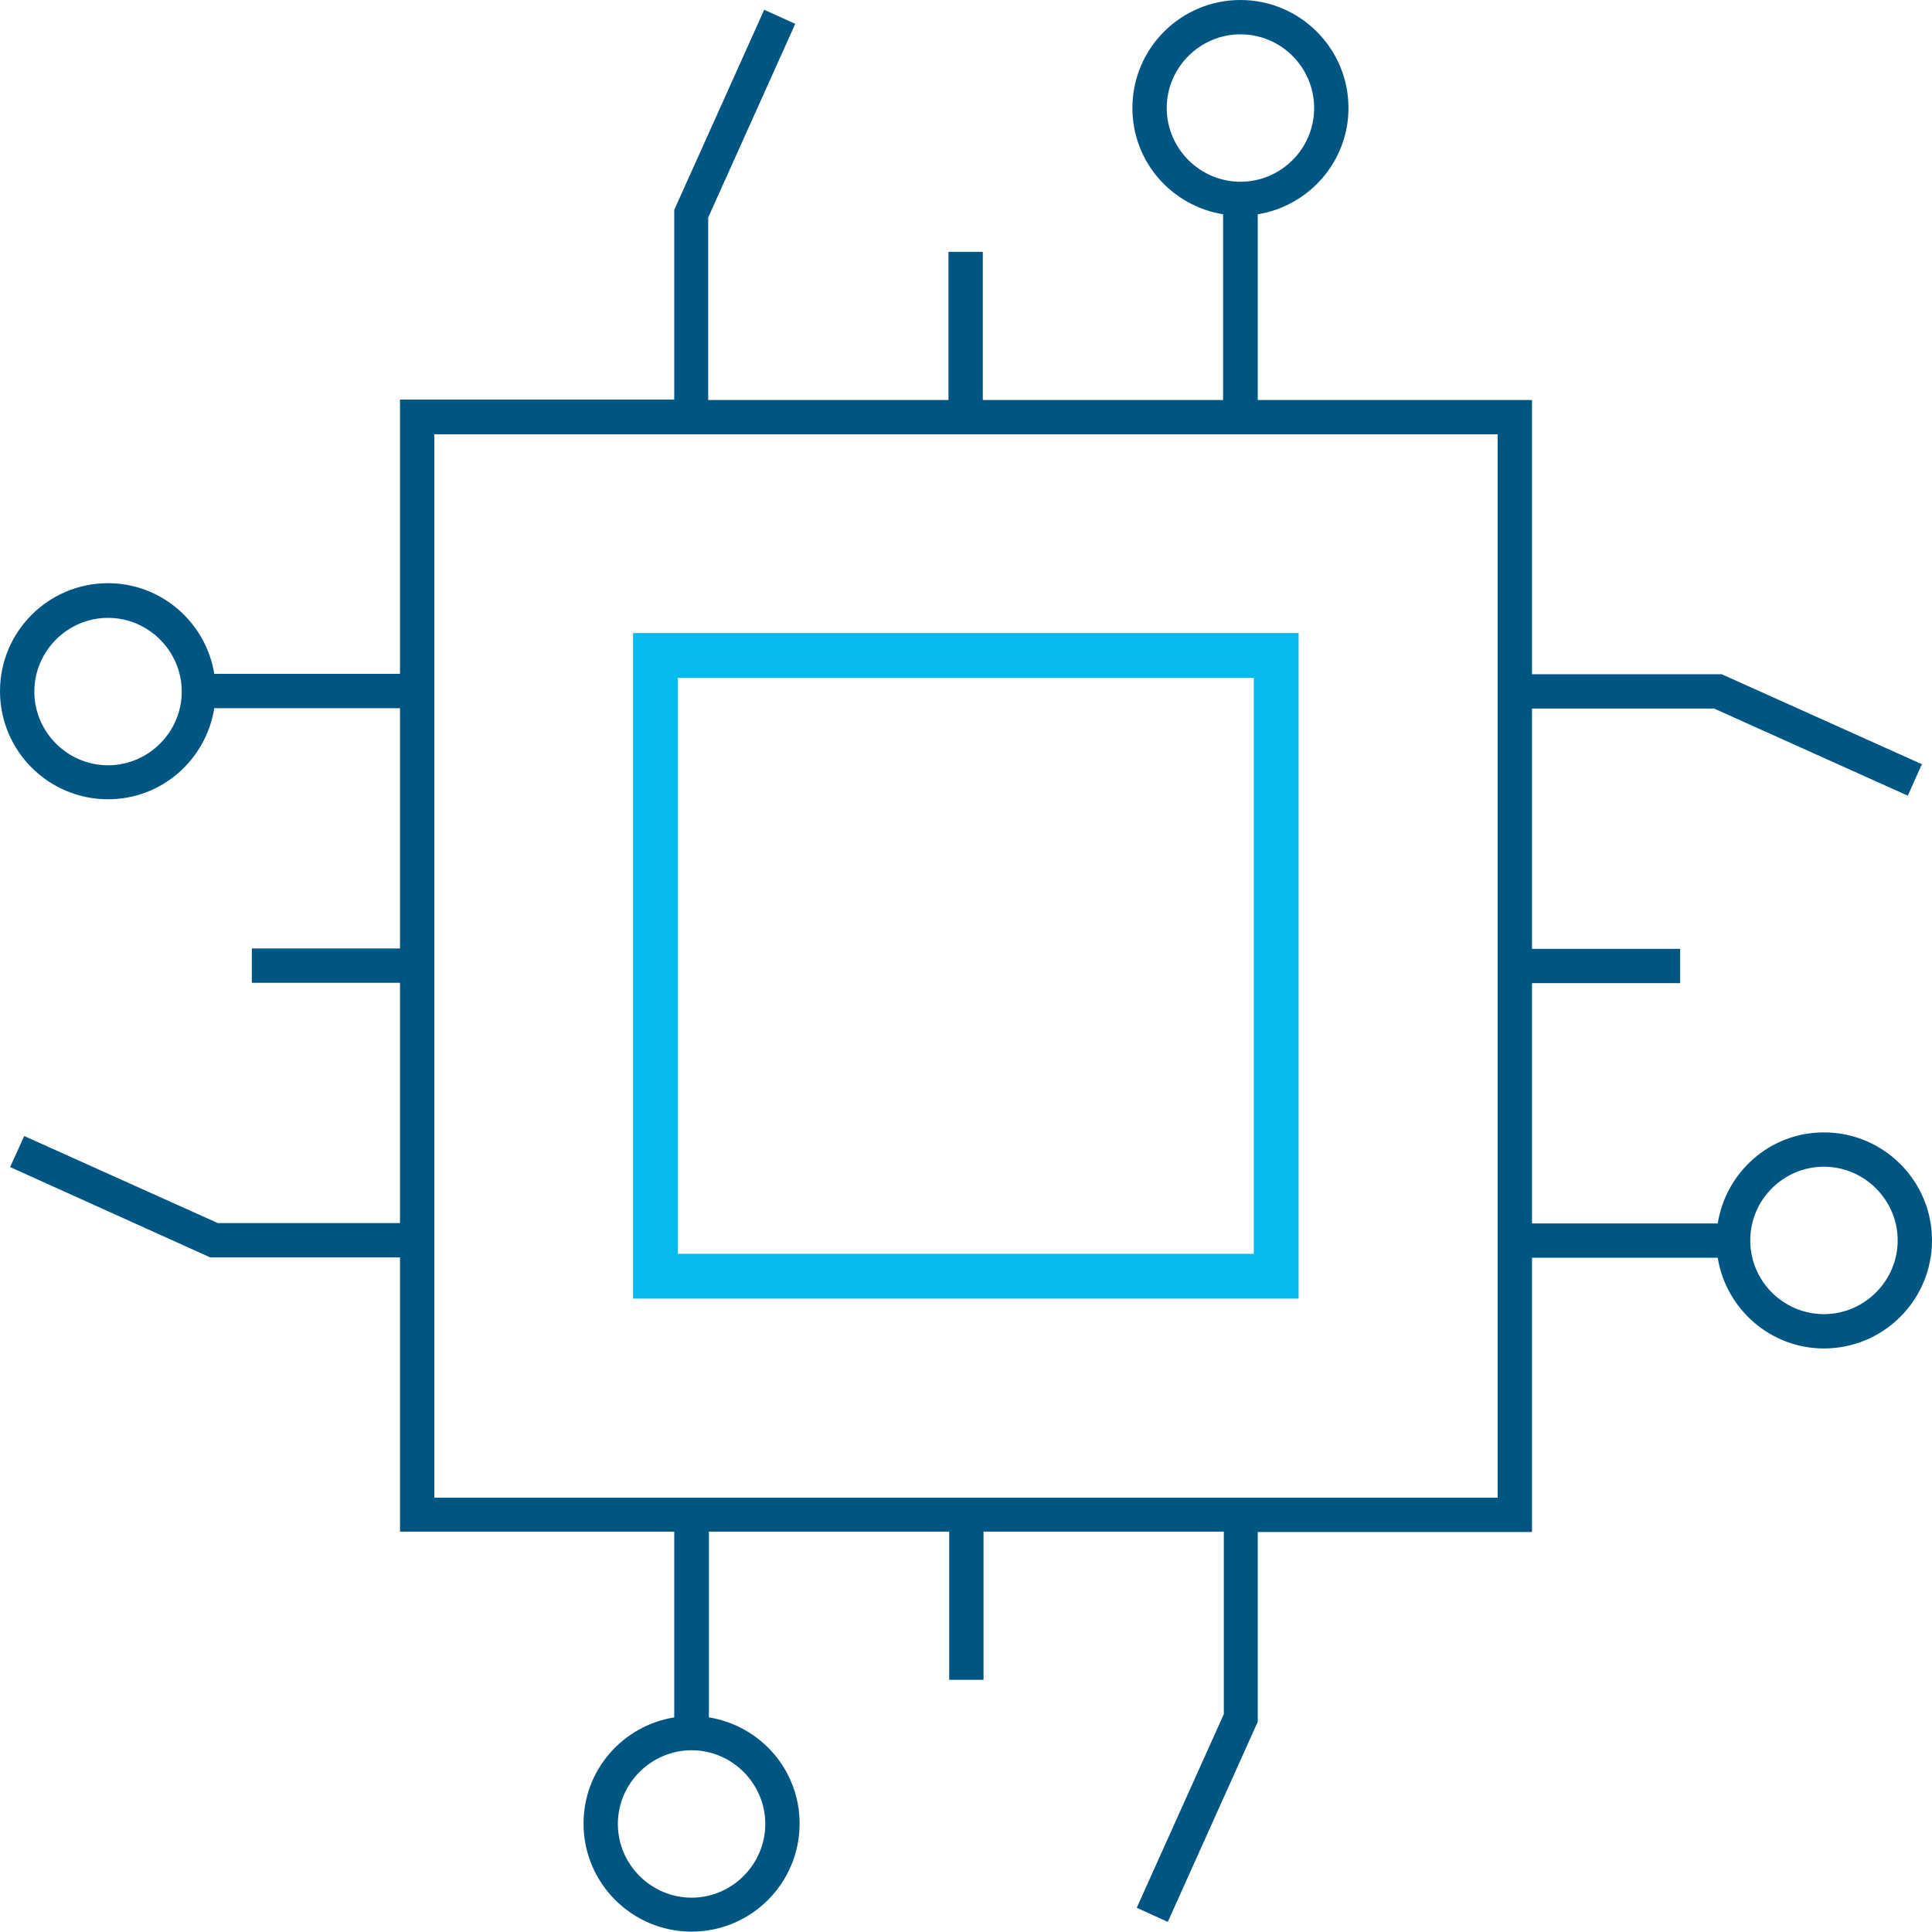 <svg width="56" height="56" viewBox="0 0 56 56" fill="none" xmlns="http://www.w3.org/2000/svg">
<g clip-path="url(#clip0_7277_20528)">
<path d="M19.648 36.342H36.342V19.648H19.648V36.342ZM37.641 37.641H18.349V18.349H37.641V37.641Z" fill="#05BAEE"/>
<path d="M52.868 38.091C51.696 38.091 50.732 37.138 50.732 35.954C50.732 34.771 51.696 33.818 52.868 33.818C54.041 33.818 55.005 34.781 55.005 35.954C55.005 37.127 54.041 38.091 52.868 38.091ZM43.411 43.411H12.589V12.589H43.411V43.411ZM22.182 52.868C22.182 54.041 21.219 55.005 20.046 55.005C18.873 55.005 17.909 54.041 17.909 52.868C17.909 51.696 18.873 50.732 20.046 50.732C21.219 50.732 22.182 51.696 22.182 52.868ZM3.131 22.182C1.958 22.182 0.995 21.219 0.995 20.046C0.995 18.873 1.958 17.909 3.131 17.909C4.304 17.909 5.268 18.873 5.268 20.046C5.268 21.219 4.304 22.182 3.131 22.182ZM33.818 3.131C33.818 1.958 34.781 0.995 35.954 0.995C37.127 0.995 38.091 1.948 38.091 3.131C38.091 4.315 37.127 5.268 35.954 5.268C34.781 5.268 33.818 4.304 33.818 3.131ZM52.868 32.823C51.308 32.823 50.03 33.965 49.789 35.462H44.406V28.497H48.7V27.503H44.406V20.538H49.685L55.298 23.062L55.707 22.151L49.905 19.543H44.406V11.594H36.457V6.211C37.944 5.97 39.086 4.681 39.086 3.131C39.086 1.403 37.682 0 35.954 0C34.226 0 32.823 1.403 32.823 3.131C32.823 4.692 33.965 5.97 35.452 6.211V11.594H28.487V7.3H27.492V11.594H20.527V6.305L23.051 0.691L22.151 0.283L19.543 6.085V11.583H11.594V19.532H6.211C5.97 18.045 4.681 16.904 3.131 16.904C1.403 16.904 0 18.307 0 20.035C0 21.763 1.403 23.167 3.131 23.167C4.692 23.167 5.97 22.025 6.211 20.527H11.594V27.492H7.3V28.487H11.594V35.452H6.315L0.702 32.928L0.293 33.828L6.095 36.447H11.594V44.396H19.543V49.779C18.056 50.02 16.914 51.298 16.914 52.858C16.914 54.586 18.318 55.989 20.046 55.989C21.774 55.989 23.177 54.586 23.177 52.858C23.177 51.298 22.035 50.02 20.548 49.779V44.396H27.513V48.69H28.508V44.396H35.473V49.685L32.949 55.298L33.849 55.707L36.457 49.905V44.406H44.406V36.457H49.789C50.03 37.944 51.319 39.086 52.868 39.086C54.597 39.086 56 37.682 56 35.954C56 34.226 54.597 32.823 52.868 32.823Z" fill="#005683"/>
</g>
<defs>
<clipPath id="clip0_7277_20528">
<rect width="56" height="56" fill="white"/>
</clipPath>
</defs>
</svg>
